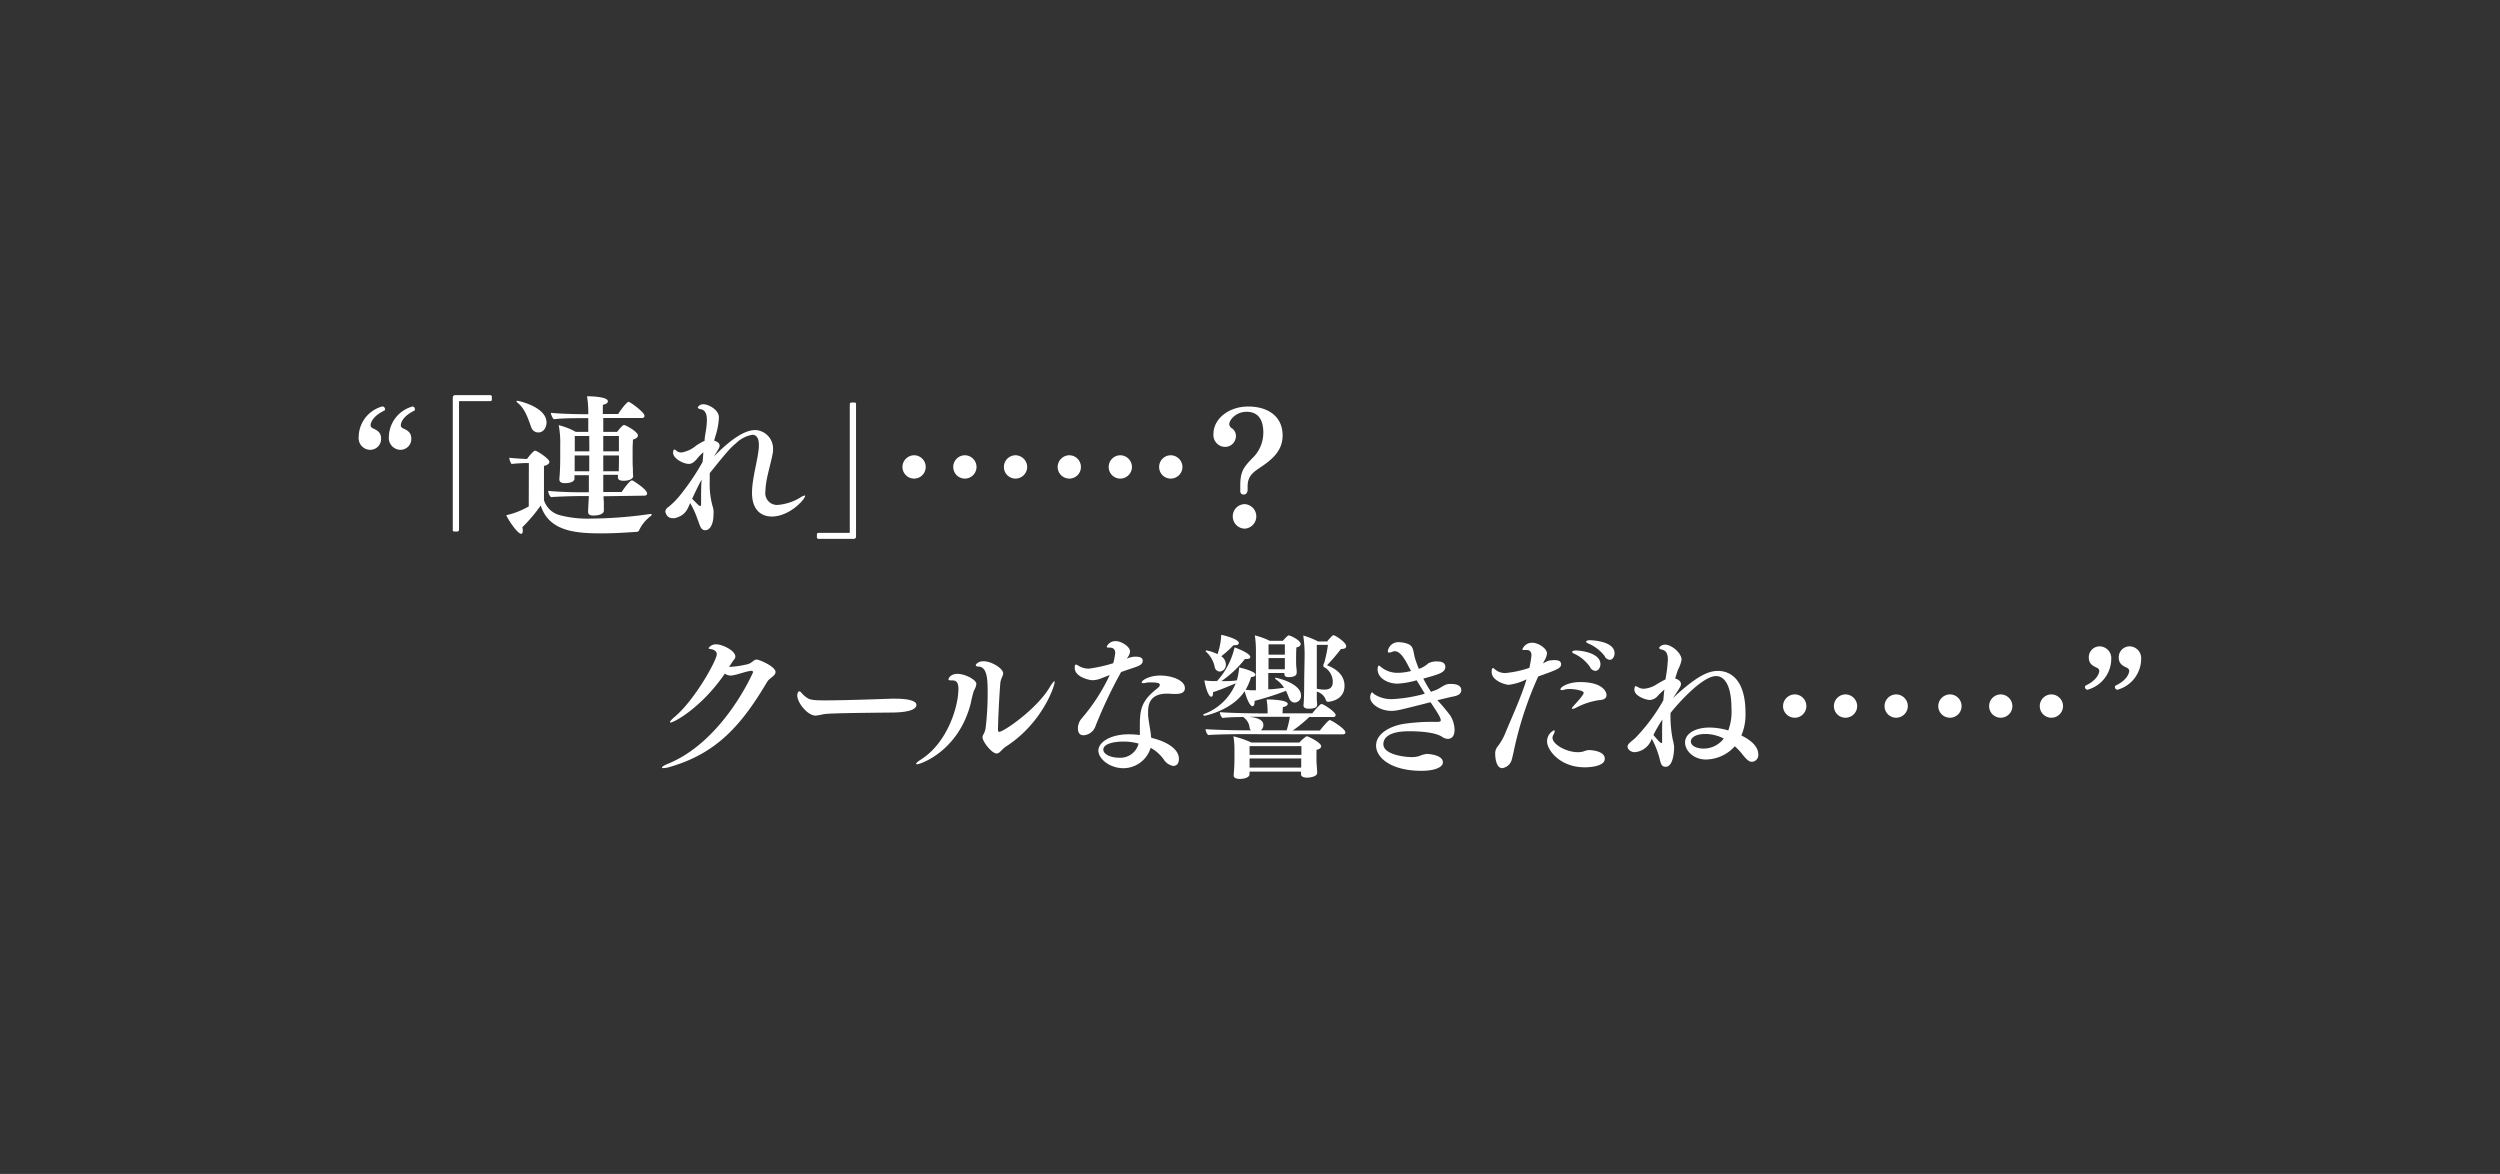 <svg xmlns="http://www.w3.org/2000/svg" viewBox="0 0 460 216"><rect x="0" y="0" width="460" height="216" fill="#333333" stroke="none"/><path d="M70.34 74.79a.5.5 0 01.51.47.71.71 0 01-.06.25c-2.35 1.12-2.6 2.38-2.6 2.8 0 .23.28.45.5.54.81.36 1.43.78 1.43 1.84a2 2 0 01-2 2.08A2.15 2.15 0 0166 80.39a5.87 5.87 0 014.34-5.6zm5.52 0a.46.46 0 01.47.47.7.7 0 010 .25c-2.3 1.1-2.58 2.33-2.58 2.8 0 .23.26.45.48.54.81.36 1.45.78 1.45 1.84a2 2 0 01-2 2.08 2.18 2.18 0 01-2.13-2.38 5.91 5.91 0 014.37-5.6zm7.75 23.01c-.19 0-.3-.08-.3-.28V73.19c0-.34.16-.48.47-.48h6.44a.28.28 0 01.28.28v.51c0 .19-.08.31-.28.31h-5.57c-.17 0-.19 0-.19.19v23.49a.32.32 0 01-.31.31zm13.7-12.6h-.45c-.39 0-1.82.06-2.74.17a2.54 2.54 0 01-.42-1.15c.81.11 2.85.23 3.27.23.48-.65 1.2-1.52 1.49-1.52a.1.1 0 01.08 0c.67.25 2.55 1.54 2.55 2.05 0 .33-.37.61-1 .75v6.3a4.15 4.15 0 002.94 2.77 20.43 20.43 0 005.79.62 78.77 78.77 0 0010.78-.84h.12c.11 0 .19 0 .19.11s-.08.17-.19.28a7 7 0 00-2.13 2.61.47.47 0 01-.45.28c-1.65.11-4 .28-6.47.28-4.76 0-9.66-.37-11.17-5.13a29.12 29.12 0 01-3.39 4 2.92 2.92 0 01.08.65c0 .36-.11.56-.3.56-.62 0-2.24-2.33-2.75-3.42a14.61 14.61 0 004.15-1.62zm.44-6.58c-.58-1.54-1.09-3.39-2.54-4.53-.11-.09-.17-.17-.17-.23s.08-.11.2-.11 5.32 1.09 5.32 4c0 .7-.4 1.82-1.52 1.82a1.35 1.35 0 01-1.29-.95zm13.3 12.69c0 .44.06.92.06 1.34v1.29c0 .89-1.65.92-1.9.92-.76 0-1-.25-1-.7v-.14s0-.14.14-2.74h-1.79c-1 0-3.79.08-5.18.19a1.79 1.79 0 01-.51-1.15c1.35.14 3.73.26 6.11.26h1.37v-3.14h-2.64v.62c0 .47-.59.84-1.79.84-.67 0-1-.26-1-.68v-.11c.16-1.48.16-3.72.16-3.92v-2.18a17.43 17.43 0 00-.28-3.78 12.71 12.71 0 013.14 1.23h2.3v-2.52h-1.35c-.87 0-3.44 0-5 .2a2.23 2.23 0 01-.53-1.18c1.21.14 4.12.25 5.88.25h1v-.3a16.91 16.91 0 00-.23-3c.14 0 3.84 0 3.84.92 0 .28-.28.53-.93.65v1.7h2.83c.42-.72 1.59-2.24 1.9-2.24s2.94 1.91 2.94 2.58a.4.4 0 01-.45.39H111v2.55h2.55c.42-.53 1-1.26 1.28-1.26s2.55 1.23 2.55 1.93c0 .31-.28.56-.92.76 0 .39-.06 1.06-.06 1.71v1.65c0 .47 0 1.4.05 2 0 .39 0 1.09.06 1.4 0 .11-.19.81-1.82.81-.67 0-1-.25-1-.59a2.91 2.91 0 000-.51H111v3.17h3.39c.42-.68 1.52-2.13 1.85-2.13h.14c.03 0 2.69 1.62 2.69 2.4 0 .23-.17.4-.5.4zm-2.63-11.09h-2.66v2.83h2.68zm0 3.58h-2.68v2.91h2.68zm2.58-3.58v2.83h2.88v-2.83zm2.89 4.23v-.65H111v2.91h2.86zm10.27 10.89a2.58 2.58 0 01-.45 0c-1.09 0-1.29-1.2-1.29-1.2a1 1 0 01.48-.78 14.38 14.38 0 002-1.94 44.77 44.77 0 004.38-6.42c.06-.59.09-1.2.14-1.79a8.11 8.11 0 00-1.12 1.15c-.56.67-1 1-1.56 1-1 0-2.89-1-2.89-2.05 0-.61.23-.61.23-.61a1 1 0 01.39.25 1.44 1.44 0 00.92.31 5.64 5.64 0 002.69-1.26 11.72 11.72 0 011.57-.9c0-.56.11-1.09.19-1.59a13.93 13.93 0 00.23-2.22c0-1-.25-1.87-1.18-2-.33-.06-.5-.2-.5-.34a1.1 1.1 0 011.06-.56c.9 0 2.83 1 2.83 2.41a13 13 0 01-.65 3.47c-.08.26-.16.54-.22.82.48.14 1 .39 1 .92 0 .25-.06.42-1.06 2 4.36-4.48 6.58-4.88 7.67-4.88a3.43 3.43 0 013.22 3.64 3.48 3.48 0 01-.09.79c-.36 2-1.31 4.76-1.31 6.83a2.16 2.16 0 002.21 2.52 9.38 9.38 0 004.17-1.34 2.41 2.41 0 01.84-.4c.06 0 .09 0 .09.06 0 .62-2.86 3.81-6.14 3.81-1.82 0-3.64-1.09-3.64-4.34 0-2.69 1.07-6 1.26-8.4v-.48c0-1.12-.39-1.82-1.2-1.82a5.74 5.74 0 00-3.05 1.6c-1 .78-2 2-4.79 5.46v1.51a15.19 15.19 0 00.5 4.48 4.55 4.55 0 01.2.87 4.79 4.79 0 010 .64c0 1.93-.65 3-1.54 3s-1-1.09-1.4-2a15.11 15.11 0 00-1.37-3c-.5 1.27-.98 2.33-2.82 2.78zm3.19-3.56c.39.37.81.84 1.21 1.18a.54.54 0 00.27.14c.12 0 .17-.09.17-.34v-.92c0-1 0-2.24.09-3.59-.67 1.24-1.26 2.5-1.74 3.53zm23.24 7.37a.28.28 0 01-.28-.28v-.51c0-.19.09-.31.28-.31h5.57c.17 0 .2 0 .2-.19V74.37a.31.31 0 01.31-.31h.53c.2 0 .31.08.31.28v24.33a.42.42 0 01-.48.48zm17.61-11.09a2.15 2.15 0 01-2.15-2.13 2.17 2.17 0 012.15-2.16 2.15 2.15 0 012.13 2.16 2.13 2.13 0 01-2.13 2.13zm9.33 0a2.13 2.13 0 01-2.13-2.13 2.15 2.15 0 012.13-2.16 2.17 2.17 0 012.15 2.16 2.15 2.15 0 01-2.15 2.13zm9.32 0a2.13 2.13 0 01-2.13-2.13 2.15 2.15 0 012.13-2.16 2.18 2.18 0 012.15 2.16 2.15 2.15 0 01-2.15 2.13zm9.91 0a2.15 2.15 0 01-2.15-2.13 2.17 2.17 0 012.15-2.16 2.15 2.15 0 012.13 2.16 2.13 2.13 0 01-2.13 2.13zm9.33 0a2.13 2.13 0 01-2.09-2.13 2.15 2.15 0 012.13-2.16 2.17 2.17 0 012.15 2.16 2.15 2.15 0 01-2.19 2.13zm9.32 0a2.13 2.13 0 01-2.13-2.13 2.15 2.15 0 012.13-2.16 2.18 2.18 0 012.16 2.16 2.15 2.15 0 01-2.16 2.13zm14.09 2.32a.64.64 0 01-.68.62.59.59 0 01-.61-.62v-1c0-2.57.56-3.36 2.24-5.09a6.48 6.48 0 002-4.71c0-2.32-.93-3.78-3-3.81s-3.27 1.54-3.27 2.3a1 1 0 00.53.76 1.71 1.71 0 01.7 1.4 2 2 0 01-2 2 2.18 2.18 0 01-2.13-2.43c0-2.69 2.77-5 6.39-5s6.33 1.81 6.33 5.31c0 2.91-2 4.5-4.25 6-1.51 1-2.13 1.71-2.19 3.28v1zM226.83 95a2.23 2.23 0 012.22-2.24 2.26 2.26 0 010 4.51 2.24 2.24 0 01-2.22-2.27zm-92.67 27.71a17.23 17.23 0 003.33-.48c.92-.2 1.12-.87 1.76-.87.42 0 3.45 1.26 3.45 2.3 0 .67-1.12 1.12-1.52 1.76-4.59 7.76-9.15 13.16-17.89 15.68a4.22 4.22 0 01-1.2.23c-.2 0-.28 0-.28-.12s.36-.39 1.2-.72c10.14-4.2 15.57-16.8 15.57-16.83s-.11-.23-.28-.23h-.11c-1.23.17-2.36.7-3.61.87h-.2a1.71 1.71 0 01-1-.36c-4.25 6.21-9.32 9-10 9-.09 0-.12 0-.12-.08s.31-.5.93-1c3.69-3.13 7.7-10.38 7.7-11.48 0-.61-.62-.89-1.12-.95-.28 0-.39-.11-.39-.19a1.63 1.63 0 011.48-.68c.95 0 3.44 1.1 3.44 2.24a.88.88 0 01-.25.59c-.22.25-.67 1-.87 1.26zm17.1 8.76a8.08 8.08 0 01-1.2.2c-1.46 0-3.36-2.36-3.36-3.7 0-.28.08-.76.39-.76.08 0 .2.06.34.23a5 5 0 001.06.95c.56.42 1.49.48 3.39.48 3.3 0 9.88-.23 12.09-.31h.85c2.54 0 3.8.48 3.8 1.12 0 .39-.22 1.43-4.81 1.43-10.98.11-11.73.19-12.55.36zm17.31 9.07c0-.14.25-.39.92-.81 4.85-3.11 6.86-9.72 6.86-13 0-1-.28-1.54-1.12-1.54H175c-.34 0-.48-.06-.48-.2s.34-1 1.68-1 3.45 1.07 3.45 1.85a3 3 0 01-.45 1.23 21.35 21.35 0 00-.59 2.38c-2.27 8.8-9.27 11.18-9.88 11.18-.11 0-.16-.03-.16-.09zm14.81-1.9c-.9 0-2.6-2.19-2.6-3 0-.47.42-.61.58-1.73a53.15 53.15 0 00.37-6.55c0-2.36-.09-4.6-1.63-4.71-.39 0-.56-.11-.56-.25s.4-.73 1.43-.73c1.49 0 3.61 1.35 3.61 2.21 0 .51-.47 1-.53 1.91-.22 2.66-.42 7.17-.42 8.54 0 .25.11.33.23.33.78 0 6.83-4.11 9.26-8.17.45-.76.76-1.12.87-1.12s.06 0 .06.14c0 .75-2.27 7.53-8.93 11.84-.76.45-1.12 1.29-1.74 1.29zm23.97-17.45a3.73 3.73 0 011.65-.36c1 0 1.26.34 1.26.76s-.25.72-.92 1-1.85.62-3.06 1.07a85 85 0 00-4.73 10 2.46 2.46 0 01-2.21 1.63c-.59 0-1-.4-1-1.21a2.82 2.82 0 01.67-1.87 34.64 34.64 0 005.18-8c-.47.17-.86.33-1.37.53a4.82 4.82 0 01-1.79.42c-.59 0-3.28-.59-3.28-2.27 0-.22 0-.61.23-.61a1.34 1.34 0 01.47.22 3.55 3.55 0 001.91.53 27.91 27.91 0 004.48-1 12.91 12.91 0 00.36-1.87c0-.56-.25-1-1-1h-.28c-.19 0-.28-.08-.28-.19a1.75 1.75 0 011.68-1c1 0 2.61 1 2.61 1.91a2.12 2.12 0 01-.48 1.12zm4.7 14.62c3.19.81 4.87 2.27 4.87 3.81 0 .53-.16 1.31-1.06 1.31a2.63 2.63 0 01-1.76-1.23 7.22 7.22 0 00-2.38-2.1 5.27 5.27 0 01-5 3.75c-2.58 0-4.62-1.76-4.62-3.24s2.1-3 5.63-3a14.57 14.57 0 012 .14v-1.57c0-3.05.23-4.65 3.06-6.89.44-.36.61-.53.61-.75s0-.48-1.71-.48a4 4 0 00-.89.08 1.33 1.33 0 01-.45.06c-.2 0-.28-.06-.28-.14 0-.34 1.29-1.26 3.44-1.26s4.51.9 4.51 2.3c0 .75-.53 1.09-1.79 1.09-.56 0-1.12-.06-1.51-.06-3 0-3.47 1.85-3.47 3.28v.75c.14 1.43.48 2.8.56 4.06zm-5.35.64c-1.56 0-3.69.34-3.69 1.49 0 .81 1.29 1.48 2.91 1.48a3.45 3.45 0 003.58-2.6 10.13 10.13 0 00-2.8-.37zm29.66-12.62h-3v3c1 0 2-.17 2.91-.28a5.27 5.27 0 00-1.45-1.51c-.14-.08-.2-.17-.2-.25s.06-.09.14-.09 4.62 1 4.62 3.25a1.2 1.2 0 01-1.15 1.32c-.42 0-.84-.25-1.09-.93a9.71 9.71 0 00-.53-1.23 50.39 50.39 0 01-5.77 1.85v.2c0 .53-.17.78-.39.78-.62 0-1.35-2.32-1.43-2.77-2.3 3.53-7.28 4.53-7.39 4.53s-.23-.08-.23-.16a.21.21 0 01.17-.17 10.06 10.06 0 005.8-5.63c-1.49.62-2.94 1.23-4.17 1.62v.17c0 .42-.14.67-.34.67-.39 0-.92-1.14-1.26-3 .53.06 1.06.11 1.34.11h1a13.81 13.81 0 003.22-6.19c.56.2 2.89 1.1 2.89 1.77 0 .22-.23.36-.59.36a3.21 3.21 0 01-.39 0 19.43 19.43 0 01-4.34 4.08c.89 0 1.9 0 2.85-.14a11 11 0 00.42-2.38c.45.09 3 .73 3 1.32 0 .22-.25.42-.81.45a10.58 10.58 0 01-1 2.35c.36 0 .75.08 1.09.08h.81v-7.41a18.45 18.45 0 00-.2-2.69 14 14 0 012.75 1h2.41c.11-.14.86-1 1.09-1s2.18.87 2.18 1.6c0 .28-.22.5-.78.61-.06.67-.06 2-.06 2 0 .5 0 1.4.06 1.76s.05.65.05.84v.06c0 .39-.28.81-1.51.81-.56 0-.75-.25-.75-.59v-.16zm-7.9 11.25c-1.2 0-5.12.06-6.16.17a1.78 1.78 0 01-.48-1.09c1 .11 5.21.22 7.26.22h1.09a.94.94 0 01-.23-.39 2.72 2.72 0 00-1.12-2v-.06c-1.51 0-3.25.08-3.89.17a1.68 1.68 0 01-.48-1.07c1 .12 5.1.23 7.17.23h1.62v-.56a13.69 13.69 0 00-.19-2h.25c.45 0 3.64.08 3.64.81 0 .25-.31.51-.9.59 0 .25-.05.78-.05 1.15h5.48a10.68 10.68 0 011.52-1.65.35.35 0 01.16-.06c.45 0 2.61 1.51 2.61 2a.38.38 0 01-.42.39h-4.43a24.77 24.77 0 01-3.05 2.49h5c.22-.31 1.54-1.93 1.82-1.93s2.88 1.62 2.88 2.27c0 .22-.17.36-.45.36zm-3.75-14.33a1.81 1.81 0 01.84 1.45 1.23 1.23 0 01-1.12 1.37 1 1 0 01-.9-.72A5.19 5.19 0 00222 120a.46.46 0 01-.17-.19c0-.09.09-.12.2-.12a7.5 7.5 0 012 .68 13.11 13.11 0 00.68-3.56c.14 0 3.24.73 3.24 1.51 0 .23-.25.39-.64.39a2 2 0 01-.34 0 18.74 18.74 0 01-2.26 2.04zm17.64 21.47c0 .81-1.79.87-1.79.87-.7 0-1.18-.2-1.18-.64v-.48h-9.47v.51c0 .42-.61.84-1.82.84-.64 0-1.09-.23-1.09-.59v-.06c0-.33.14-1.4.14-3.08v-1.62a15.08 15.08 0 00-.19-2.49 18.77 18.77 0 013.3 1.14h8.85a7.4 7.4 0 011.2-1.09.49.49 0 01.2-.05c.19 0 2.6 1.14 2.6 1.84 0 .26-.25.51-.87.65v1.48c0 .28 0 1.12.08 1.68 0 .39.06.9.06 1.09zm-12.49-10.33c2.32.25 2.6 1 2.6 1.54a1.21 1.21 0 01-.47.95h4.76a20.2 20.2 0 00.59-2.49zm9.6 5.4h-9.54v1.6h9.54zm-9.54 2.27v1.68h9.5v-1.68zm6.49-21h-3v1.9h3zm0 4.56v-2.04h-3v2.07h3zm3.64-2.46a24.63 24.63 0 00-.25-3.72 14.44 14.44 0 012.72 1.09h1.68a7.56 7.56 0 011-1.09.32.32 0 01.17-.06c.31 0 2.33 1.32 2.33 2 0 .28-.2.53-.84.53h-.12a35.53 35.53 0 01-2.57 3c2.43.93 3.22 2.36 3.22 3.78 0 2.75-2.91 2.94-3 2.94a.38.38 0 01-.42-.3 2.41 2.41 0 00-1.68-1.57v1.29c0 .29.06.89.06 1.09 0 .42-.28.76-1.51.76-.68 0-1-.22-1-.62v-.08c.09-.34.14-3 .14-5zm2.24-2v8.06a6.93 6.93 0 001.35.17c1.06 0 1.59-.39 1.59-1.45a3.11 3.11 0 00-1.31-2.52c-.09-.06-.23-.12-.31-.17s-.11-.14-.11-.25v-.17a2 2 0 01.16-.37 24.21 24.21 0 00.68-3.3zM256 130.8c-1.93 0-3.89-1.18-3.89-2.52 0-.28.17-.87.34-.87s.22.2.47.36a5.76 5.76 0 003.25.87 26.63 26.63 0 006-1c-.51-.82-1-1.66-1.52-2.47a15.31 15.31 0 01-3.5.62c-1.79 0-3.67-1-3.67-2.63 0-.45.15-.7.2-.7s.2.08.37.22a4.75 4.75 0 003.19 1.12 10.07 10.07 0 002.4-.34c-.28-.47-.5-.92-.72-1.34-.65-1.2-1.4-2.3-2.3-2.3a1 1 0 00-.39.09 2.07 2.07 0 01-.62.17c-.17 0-.25-.09-.25-.23a1.94 1.94 0 012.13-1.68 4.66 4.66 0 011.48.28c1.24.45 1 1.4 1.43 2.8.2.62.42 1.21.67 1.82a4.57 4.57 0 001.71-1 3.17 3.17 0 011.71-.36c.31 0 1.45 0 1.45 1s-1.06 1.34-4.05 2.15a21.74 21.74 0 001.42 2.44l.42-.17a4.81 4.81 0 001-.42c1.2-.75 1.46-.87 2.21-.87 1.63 0 1.94.65 1.94 1.15s-.37.93-1.26 1.12c-1.12.23-2.11.48-3.14.73a32.89 32.89 0 012.38 2.83 5.23 5.23 0 01.78 2.6c0 1.18-.53 1.68-1.23 1.68a1.94 1.94 0 01-1-.33c-1.26-.9-4.23-1.07-6.11-1.07-4.23 0-4.76 1.54-4.76 2.38 0 1.88 3.75 2.38 5.32 2.38a4.58 4.58 0 001.35-.22 4.86 4.86 0 011.28-.37c.2 0 3 .12 3 1.54 0 .93-1.51 1.57-3.95 1.57-5.49 0-8.34-2.35-8.34-4.65s2.83-3.66 5.18-4a35.69 35.69 0 015.46-.36h.7c.42 0 .56-.09.56-.31 0-.45-.62-1.43-1.88-3.3-5.75 1.45-6.22 1.59-7.22 1.59zm21.63-4.8c-.67 0-3.17-.73-3.17-2.38 0 0 0-.7.23-.7.08 0 .17.06.31.17a2.79 2.79 0 002 .75 19.11 19.11 0 004.4-.95 19.26 19.26 0 00.39-2.29c0-.56-.22-1-.89-1h-.2a2.25 2.25 0 01-.34 0c-.19 0-.25-.05-.25-.11a1.92 1.92 0 011.85-1.23c1 0 2.69 1 2.69 2a3.39 3.39 0 01-.51 1.34 5.11 5.11 0 00-.22.48 6.8 6.8 0 011-.51 6.92 6.92 0 011.09-.11c.92 0 1.23.31 1.23.73 0 .67-.31.92-4.2 2.27a65.5 65.5 0 00-4.53 13.88c-.09.4-.28 1.24-.37 1.52a2.14 2.14 0 01-1.73 1.48c-1.26 0-1.29-2.44-1.29-2.55a2.07 2.07 0 01.31-1.26 10.77 10.77 0 001.4-2.29c1.26-3.08 3-6.78 4.06-10.25a9.94 9.94 0 01-3.26 1.01zm13.91 15.18c-4.48 0-6.88-3.17-6.88-4.74a2.26 2.26 0 011.28-2.07c.09 0 .12.06.12.17a1.33 1.33 0 01-.23.64 1.23 1.23 0 00-.17.56c0 1.26 2.61 2.66 4.62 2.66a3.6 3.6 0 001-.11 4.93 4.93 0 011-.28c.39 0 3 .11 3 1.6.02 1.3-2.39 1.58-3.74 1.58zm2.89-12.38a13 13 0 00-4.51 1.46 1.34 1.34 0 01-.56.16c-.08 0-.14 0-.14-.08s.11-.22.34-.48c.08-.11 1.84-1.93 1.84-2.38s-1.82-.7-2.46-.7a4.2 4.2 0 00-1.2.14 1 1 0 01-.37.06c-.17 0-.25-.06-.25-.14 0-.45 1.48-1.34 3.61-1.34 4.31 0 4.87 1.9 4.87 2.38s-.3.85-1.17.93zm-1.82-6a7.1 7.1 0 00-2.86-2.47c-.33-.14-.47-.25-.47-.39s.25-.25.72-.25c.73 0 4.48.39 4.48 2.52 0 .64-.42 1.23-.92 1.23a1.24 1.24 0 01-.95-.59zm2.71-2a7.35 7.35 0 00-3-2.36c-.34-.14-.48-.28-.48-.39s.28-.25.64-.25c.76 0 4.6.25 4.6 2.41 0 .64-.4 1.2-.87 1.2a1.26 1.26 0 01-.89-.52zm4.15 16.58c0-.59.84-1 1.51-1.68a33.73 33.73 0 005.07-6.83c.06-.65.11-1.32.2-2-.4.36-.9.81-1.15 1.09a2.1 2.1 0 01-1.54.84c-.59 0-2.83-.67-2.83-1.9 0-.06 0-.65.25-.65a1.3 1.3 0 01.39.17 2.12 2.12 0 001.09.31 5.06 5.06 0 002.41-.84 15.8 15.8 0 011.57-.87 27.79 27.79 0 00.45-3.64c0-.92-.22-1.65-1.09-1.85-.23-.05-.51-.14-.51-.31s.45-.61 1.07-.61c1.23 0 3.05 1.57 3.05 2.77a5.93 5.93 0 01-.65 1.82c-.19.53-.36 1.09-.53 1.65.53.14 1.07.48 1.07 1 0 .25 0 .45-1.49 2.6 4.45-4.14 6.56-5 8.29-5 2.19 0 5.07 1.46 5.07 7.73a9.72 9.72 0 01-.76 4.15c1.09.53 3.11 1.7 3.11 3.47a1.23 1.23 0 01-1.18 1.37c-.58 0-1.09-.56-1.76-1.4a12.9 12.9 0 00-1.37-1.46 7.27 7.27 0 01-5.32 2.44c-2.21 0-3.84-1.57-3.84-3.14s1.79-2.74 4.51-2.74h.09a12.28 12.28 0 013.35.53 9.67 9.67 0 00.59-4c0-4-1.12-6-2.85-6-2.52 0-7.12 5.18-8.37 6.8v.42a21.72 21.72 0 00.42 4.48 7.87 7.87 0 01.25 1.32c0 .47-.06 3.67-1.57 3.67-.81 0-.9-.7-1.15-1.68a15.93 15.93 0 00-1.4-3.48 3.58 3.58 0 01-3.16 2.47c-.62 0-1.29-.48-1.29-1zm4.76-2.13c.95 1.09 1.26 1.46 1.46 1.46s.14-.09.14-.31v-1.51c0-.76 0-1.6.05-2.5a23.67 23.67 0 00-1.65 2.86zm9.63-.2c-2 0-2.74.73-2.74 1.38 0 .81 1.09 1.31 2.32 1.31a4.65 4.65 0 003.73-1.85 7.49 7.49 0 00-3.31-.84zm16.38-2.99a2.15 2.15 0 01-2.16-2.13 2.18 2.18 0 012.16-2.16 2.15 2.15 0 012.13 2.16 2.13 2.13 0 01-2.13 2.13zm9.32 0a2.12 2.12 0 01-2.12-2.13 2.15 2.15 0 012.12-2.16 2.18 2.18 0 012.16 2.16 2.15 2.15 0 01-2.16 2.13zm9.33 0a2.13 2.13 0 01-2.13-2.13 2.15 2.15 0 012.13-2.16 2.17 2.17 0 012.15 2.16 2.15 2.15 0 01-2.15 2.13zm9.91 0a2.15 2.15 0 01-2.16-2.13 2.18 2.18 0 012.16-2.16 2.15 2.15 0 012.13 2.16 2.13 2.13 0 01-2.13 2.13zm9.32 0a2.12 2.12 0 01-2.12-2.13 2.15 2.15 0 012.12-2.16 2.18 2.18 0 012.16 2.16 2.15 2.15 0 01-2.16 2.13zm9.33 0a2.13 2.13 0 01-2.13-2.13 2.15 2.15 0 012.13-2.16 2.17 2.17 0 012.15 2.16 2.15 2.15 0 01-2.15 2.13zm6.66-5.15a.47.47 0 01-.47-.48 1.11 1.11 0 01.05-.25c2.44-1.15 2.58-2.55 2.58-2.77a.72.72 0 00-.48-.56c-.81-.37-1.45-.79-1.45-1.85a2 2 0 012-2.07 2.18 2.18 0 012.13 2.38 5.92 5.92 0 01-4.37 5.6zm5.52 0a.48.48 0 01-.48-.48.76.76 0 01.06-.25c2.43-1.15 2.57-2.55 2.57-2.77a.72.72 0 00-.47-.56c-.81-.37-1.46-.79-1.46-1.85a2 2 0 012-2.07 2.17 2.17 0 012.12 2.38 5.91 5.91 0 01-4.36 5.6z" fill="#fff"/></svg>